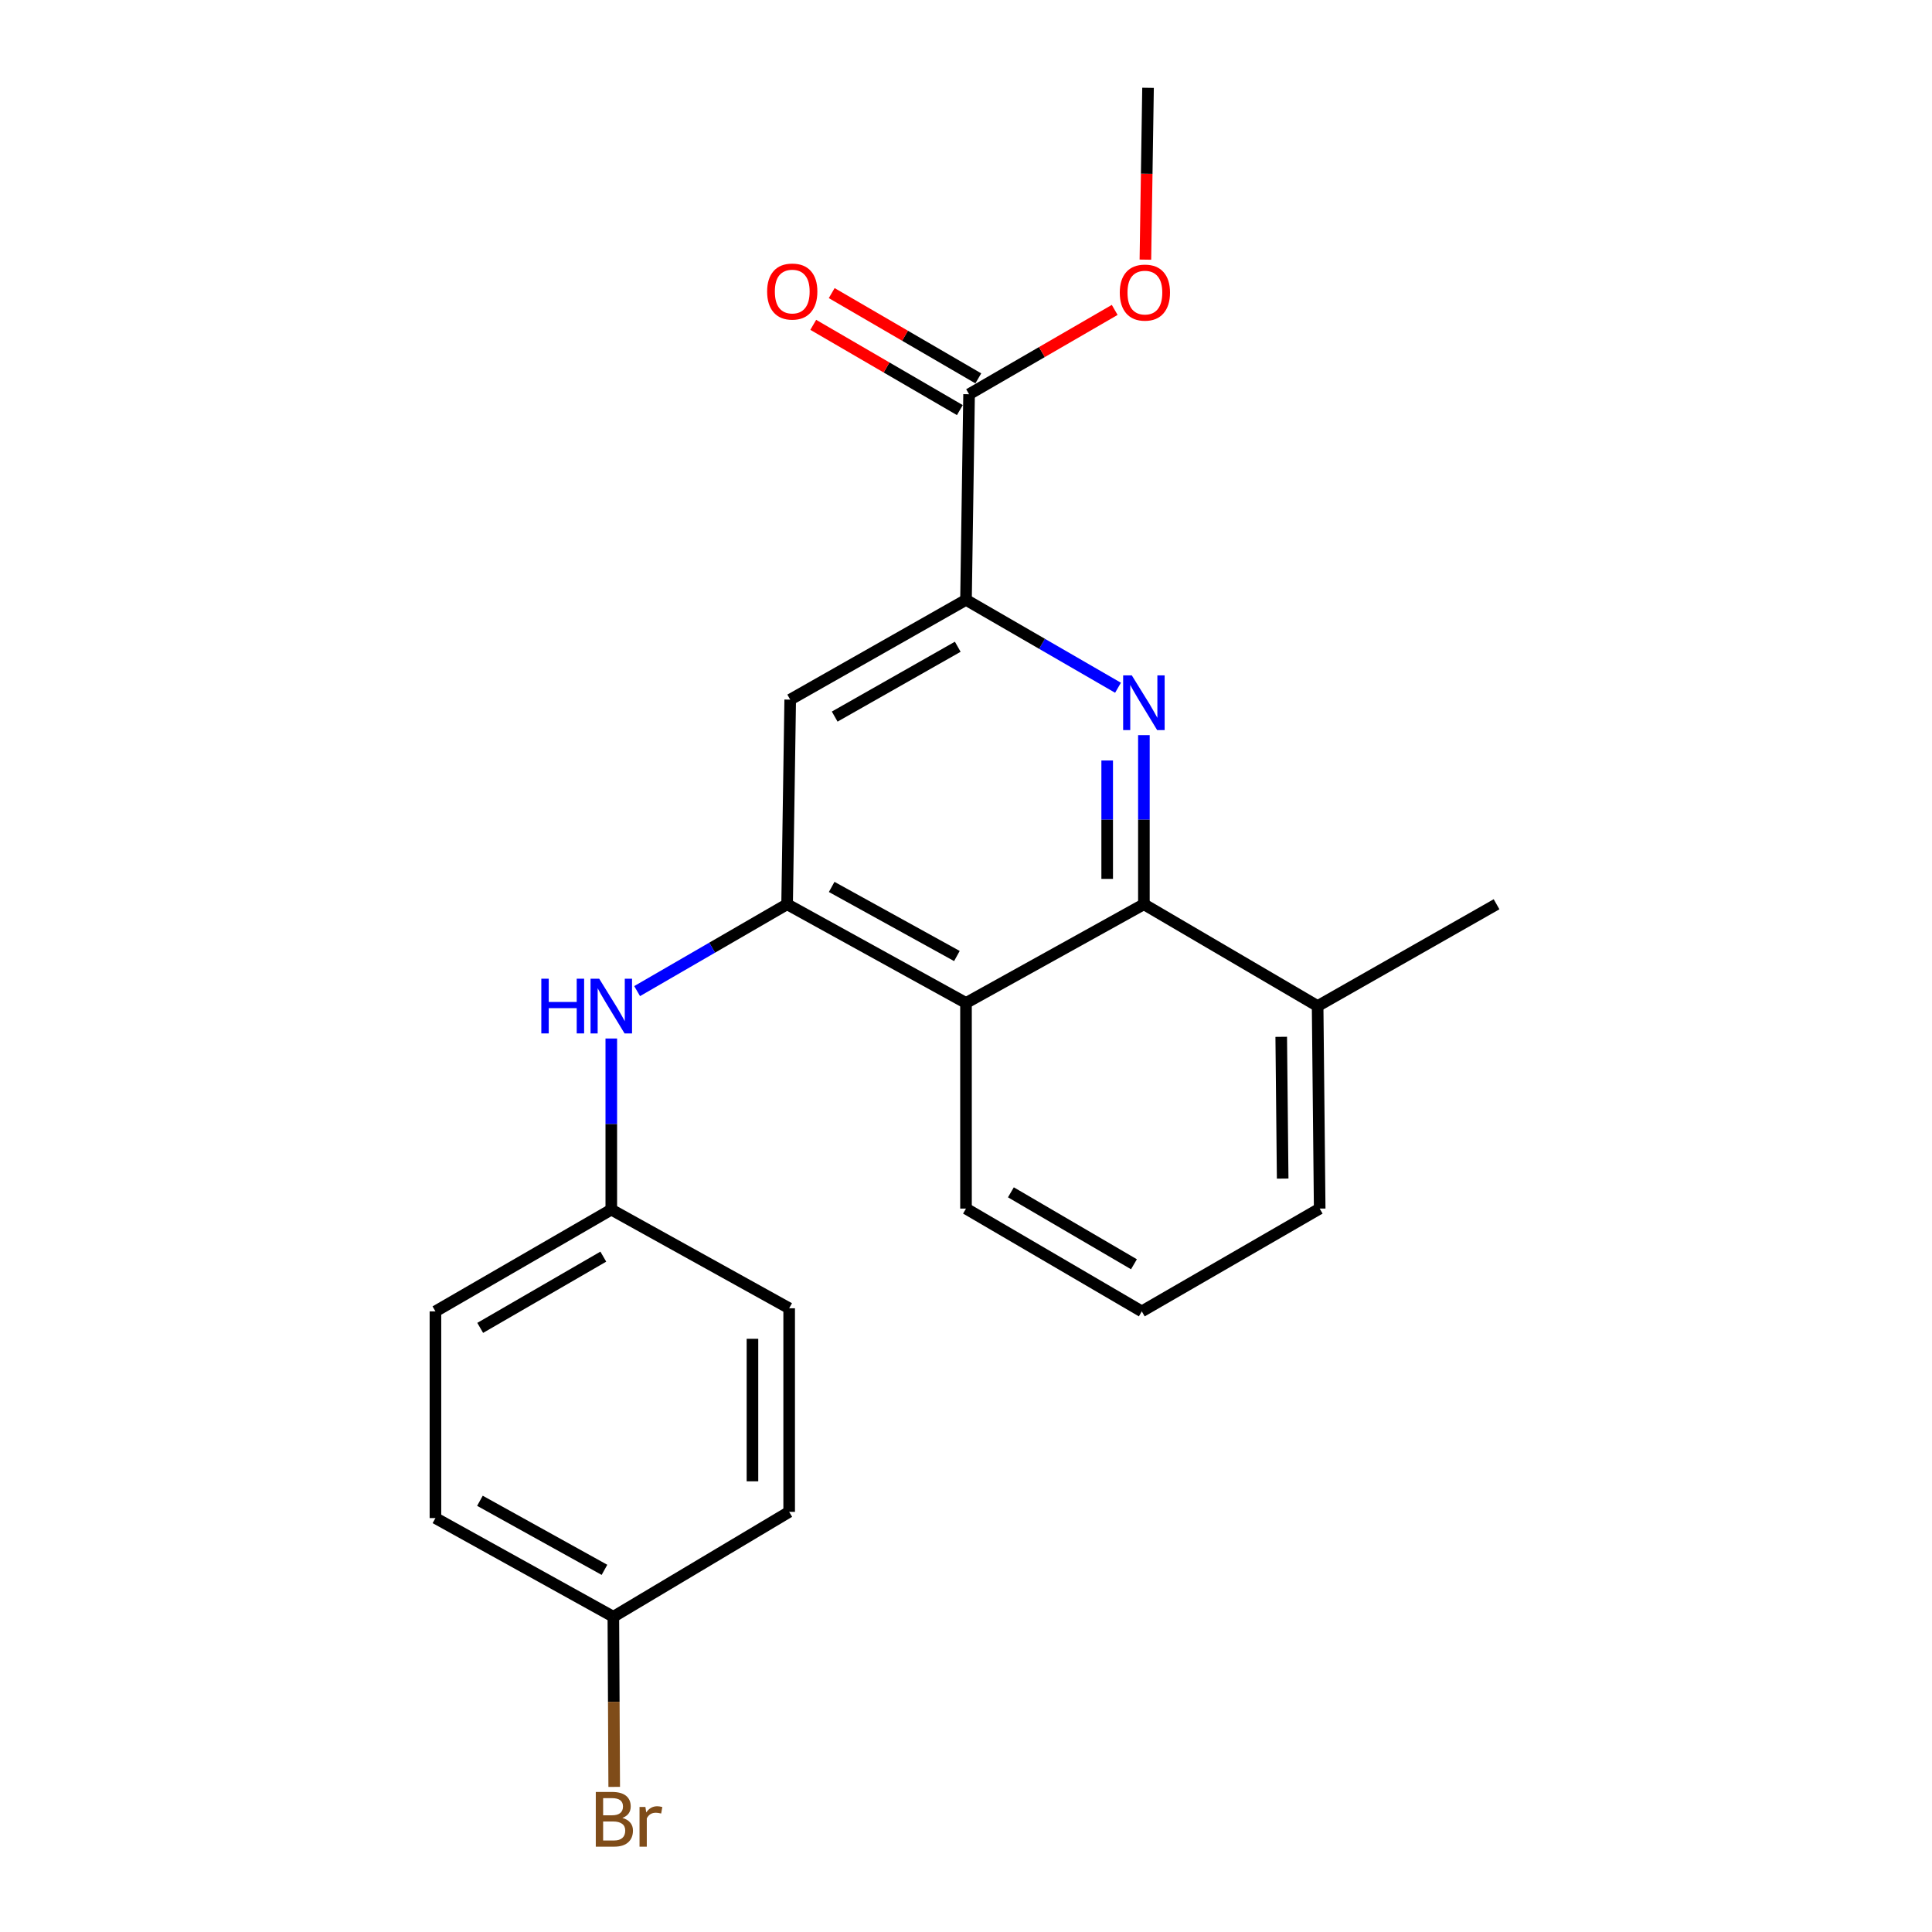 <?xml version='1.0' encoding='iso-8859-1'?>
<svg version='1.1' baseProfile='full'
              xmlns='http://www.w3.org/2000/svg'
                      xmlns:rdkit='http://www.rdkit.org/xml'
                      xmlns:xlink='http://www.w3.org/1999/xlink'
                  xml:space='preserve'
width='1000px' height='1000px' viewBox='0 0 1000 1000'>
<!-- END OF HEADER -->
<rect style='opacity:1.0;fill:#FFFFFF;stroke:none' width='1000' height='1000' x='0' y='0'> </rect>
<path class='bond-1' d='M 592.077,380.498 L 592.077,424.269' style='fill:none;fill-rule:evenodd;stroke:#0000FF;stroke-width:6px;stroke-linecap:butt;stroke-linejoin:miter;stroke-opacity:1' />
<path class='bond-1' d='M 592.077,424.269 L 592.077,468.041' style='fill:none;fill-rule:evenodd;stroke:#000000;stroke-width:6px;stroke-linecap:butt;stroke-linejoin:miter;stroke-opacity:1' />
<path class='bond-1' d='M 573.077,393.629 L 573.077,424.269' style='fill:none;fill-rule:evenodd;stroke:#0000FF;stroke-width:6px;stroke-linecap:butt;stroke-linejoin:miter;stroke-opacity:1' />
<path class='bond-1' d='M 573.077,424.269 L 573.077,454.91' style='fill:none;fill-rule:evenodd;stroke:#000000;stroke-width:6px;stroke-linecap:butt;stroke-linejoin:miter;stroke-opacity:1' />
<path class='bond-2' d='M 578.678,355.982 L 539.339,333.234' style='fill:none;fill-rule:evenodd;stroke:#0000FF;stroke-width:6px;stroke-linecap:butt;stroke-linejoin:miter;stroke-opacity:1' />
<path class='bond-2' d='M 539.339,333.234 L 500,310.487' style='fill:none;fill-rule:evenodd;stroke:#000000;stroke-width:6px;stroke-linecap:butt;stroke-linejoin:miter;stroke-opacity:1' />
<path class='bond-0' d='M 407.405,468.041 L 409.01,362.125' style='fill:none;fill-rule:evenodd;stroke:#000000;stroke-width:6px;stroke-linecap:butt;stroke-linejoin:miter;stroke-opacity:1' />
<path class='bond-6' d='M 407.405,468.041 L 368.59,490.518' style='fill:none;fill-rule:evenodd;stroke:#000000;stroke-width:6px;stroke-linecap:butt;stroke-linejoin:miter;stroke-opacity:1' />
<path class='bond-6' d='M 368.59,490.518 L 329.774,512.994' style='fill:none;fill-rule:evenodd;stroke:#0000FF;stroke-width:6px;stroke-linecap:butt;stroke-linejoin:miter;stroke-opacity:1' />
<path class='bond-22' d='M 407.405,468.041 L 500,519.131' style='fill:none;fill-rule:evenodd;stroke:#000000;stroke-width:6px;stroke-linecap:butt;stroke-linejoin:miter;stroke-opacity:1' />
<path class='bond-22' d='M 430.474,459.069 L 495.29,494.831' style='fill:none;fill-rule:evenodd;stroke:#000000;stroke-width:6px;stroke-linecap:butt;stroke-linejoin:miter;stroke-opacity:1' />
<path class='bond-3' d='M 592.077,468.041 L 500,519.131' style='fill:none;fill-rule:evenodd;stroke:#000000;stroke-width:6px;stroke-linecap:butt;stroke-linejoin:miter;stroke-opacity:1' />
<path class='bond-7' d='M 592.077,468.041 L 682.001,520.735' style='fill:none;fill-rule:evenodd;stroke:#000000;stroke-width:6px;stroke-linecap:butt;stroke-linejoin:miter;stroke-opacity:1' />
<path class='bond-4' d='M 500,310.487 L 409.01,362.125' style='fill:none;fill-rule:evenodd;stroke:#000000;stroke-width:6px;stroke-linecap:butt;stroke-linejoin:miter;stroke-opacity:1' />
<path class='bond-4' d='M 495.729,334.757 L 432.036,370.904' style='fill:none;fill-rule:evenodd;stroke:#000000;stroke-width:6px;stroke-linecap:butt;stroke-linejoin:miter;stroke-opacity:1' />
<path class='bond-5' d='M 500,310.487 L 501.594,204.054' style='fill:none;fill-rule:evenodd;stroke:#000000;stroke-width:6px;stroke-linecap:butt;stroke-linejoin:miter;stroke-opacity:1' />
<path class='bond-13' d='M 500,519.131 L 500,625.564' style='fill:none;fill-rule:evenodd;stroke:#000000;stroke-width:6px;stroke-linecap:butt;stroke-linejoin:miter;stroke-opacity:1' />
<path class='bond-8' d='M 506.37,195.842 L 468.429,173.776' style='fill:none;fill-rule:evenodd;stroke:#000000;stroke-width:6px;stroke-linecap:butt;stroke-linejoin:miter;stroke-opacity:1' />
<path class='bond-8' d='M 468.429,173.776 L 430.489,151.71' style='fill:none;fill-rule:evenodd;stroke:#FF0000;stroke-width:6px;stroke-linecap:butt;stroke-linejoin:miter;stroke-opacity:1' />
<path class='bond-8' d='M 496.818,212.266 L 458.877,190.2' style='fill:none;fill-rule:evenodd;stroke:#000000;stroke-width:6px;stroke-linecap:butt;stroke-linejoin:miter;stroke-opacity:1' />
<path class='bond-8' d='M 458.877,190.2 L 420.936,168.134' style='fill:none;fill-rule:evenodd;stroke:#FF0000;stroke-width:6px;stroke-linecap:butt;stroke-linejoin:miter;stroke-opacity:1' />
<path class='bond-10' d='M 501.594,204.054 L 539.28,182.232' style='fill:none;fill-rule:evenodd;stroke:#000000;stroke-width:6px;stroke-linecap:butt;stroke-linejoin:miter;stroke-opacity:1' />
<path class='bond-10' d='M 539.28,182.232 L 576.966,160.41' style='fill:none;fill-rule:evenodd;stroke:#FF0000;stroke-width:6px;stroke-linecap:butt;stroke-linejoin:miter;stroke-opacity:1' />
<path class='bond-9' d='M 316.405,537.529 L 316.405,581.81' style='fill:none;fill-rule:evenodd;stroke:#0000FF;stroke-width:6px;stroke-linecap:butt;stroke-linejoin:miter;stroke-opacity:1' />
<path class='bond-9' d='M 316.405,581.81 L 316.405,626.092' style='fill:none;fill-rule:evenodd;stroke:#000000;stroke-width:6px;stroke-linecap:butt;stroke-linejoin:miter;stroke-opacity:1' />
<path class='bond-19' d='M 682.001,520.735 L 683.067,625.564' style='fill:none;fill-rule:evenodd;stroke:#000000;stroke-width:6px;stroke-linecap:butt;stroke-linejoin:miter;stroke-opacity:1' />
<path class='bond-19' d='M 663.162,536.653 L 663.908,610.033' style='fill:none;fill-rule:evenodd;stroke:#000000;stroke-width:6px;stroke-linecap:butt;stroke-linejoin:miter;stroke-opacity:1' />
<path class='bond-20' d='M 682.001,520.735 L 774.617,468.041' style='fill:none;fill-rule:evenodd;stroke:#000000;stroke-width:6px;stroke-linecap:butt;stroke-linejoin:miter;stroke-opacity:1' />
<path class='bond-14' d='M 316.405,626.092 L 408.472,677.16' style='fill:none;fill-rule:evenodd;stroke:#000000;stroke-width:6px;stroke-linecap:butt;stroke-linejoin:miter;stroke-opacity:1' />
<path class='bond-15' d='M 316.405,626.092 L 225.383,678.765' style='fill:none;fill-rule:evenodd;stroke:#000000;stroke-width:6px;stroke-linecap:butt;stroke-linejoin:miter;stroke-opacity:1' />
<path class='bond-15' d='M 312.268,650.438 L 248.553,687.309' style='fill:none;fill-rule:evenodd;stroke:#000000;stroke-width:6px;stroke-linecap:butt;stroke-linejoin:miter;stroke-opacity:1' />
<path class='bond-21' d='M 592.855,134.392 L 593.538,89.923' style='fill:none;fill-rule:evenodd;stroke:#FF0000;stroke-width:6px;stroke-linecap:butt;stroke-linejoin:miter;stroke-opacity:1' />
<path class='bond-21' d='M 593.538,89.923 L 594.22,45.455' style='fill:none;fill-rule:evenodd;stroke:#000000;stroke-width:6px;stroke-linecap:butt;stroke-linejoin:miter;stroke-opacity:1' />
<path class='bond-11' d='M 317.471,836.826 L 225.383,785.757' style='fill:none;fill-rule:evenodd;stroke:#000000;stroke-width:6px;stroke-linecap:butt;stroke-linejoin:miter;stroke-opacity:1' />
<path class='bond-11' d='M 312.872,812.549 L 248.411,776.801' style='fill:none;fill-rule:evenodd;stroke:#000000;stroke-width:6px;stroke-linecap:butt;stroke-linejoin:miter;stroke-opacity:1' />
<path class='bond-12' d='M 317.471,836.826 L 317.693,880.86' style='fill:none;fill-rule:evenodd;stroke:#000000;stroke-width:6px;stroke-linecap:butt;stroke-linejoin:miter;stroke-opacity:1' />
<path class='bond-12' d='M 317.693,880.86 L 317.914,924.894' style='fill:none;fill-rule:evenodd;stroke:#7F4C19;stroke-width:6px;stroke-linecap:butt;stroke-linejoin:miter;stroke-opacity:1' />
<path class='bond-24' d='M 317.471,836.826 L 408.472,782.538' style='fill:none;fill-rule:evenodd;stroke:#000000;stroke-width:6px;stroke-linecap:butt;stroke-linejoin:miter;stroke-opacity:1' />
<path class='bond-23' d='M 500,625.564 L 590.99,678.765' style='fill:none;fill-rule:evenodd;stroke:#000000;stroke-width:6px;stroke-linecap:butt;stroke-linejoin:miter;stroke-opacity:1' />
<path class='bond-23' d='M 523.239,617.142 L 586.932,654.382' style='fill:none;fill-rule:evenodd;stroke:#000000;stroke-width:6px;stroke-linecap:butt;stroke-linejoin:miter;stroke-opacity:1' />
<path class='bond-17' d='M 408.472,677.16 L 408.472,782.538' style='fill:none;fill-rule:evenodd;stroke:#000000;stroke-width:6px;stroke-linecap:butt;stroke-linejoin:miter;stroke-opacity:1' />
<path class='bond-17' d='M 389.471,692.967 L 389.471,766.731' style='fill:none;fill-rule:evenodd;stroke:#000000;stroke-width:6px;stroke-linecap:butt;stroke-linejoin:miter;stroke-opacity:1' />
<path class='bond-16' d='M 225.383,678.765 L 225.383,785.757' style='fill:none;fill-rule:evenodd;stroke:#000000;stroke-width:6px;stroke-linecap:butt;stroke-linejoin:miter;stroke-opacity:1' />
<path class='bond-18' d='M 590.99,678.765 L 683.067,625.564' style='fill:none;fill-rule:evenodd;stroke:#000000;stroke-width:6px;stroke-linecap:butt;stroke-linejoin:miter;stroke-opacity:1' />
<path  class='atom-0' d='M 585.817 349.57
L 595.097 364.57
Q 596.017 366.05, 597.497 368.73
Q 598.977 371.41, 599.057 371.57
L 599.057 349.57
L 602.817 349.57
L 602.817 377.89
L 598.937 377.89
L 588.977 361.49
Q 587.817 359.57, 586.577 357.37
Q 585.377 355.17, 585.017 354.49
L 585.017 377.89
L 581.337 377.89
L 581.337 349.57
L 585.817 349.57
' fill='#0000FF'/>
<path  class='atom-7' d='M 280.185 506.575
L 284.025 506.575
L 284.025 518.615
L 298.505 518.615
L 298.505 506.575
L 302.345 506.575
L 302.345 534.895
L 298.505 534.895
L 298.505 521.815
L 284.025 521.815
L 284.025 534.895
L 280.185 534.895
L 280.185 506.575
' fill='#0000FF'/>
<path  class='atom-7' d='M 310.145 506.575
L 319.425 521.575
Q 320.345 523.055, 321.825 525.735
Q 323.305 528.415, 323.385 528.575
L 323.385 506.575
L 327.145 506.575
L 327.145 534.895
L 323.265 534.895
L 313.305 518.495
Q 312.145 516.575, 310.905 514.375
Q 309.705 512.175, 309.345 511.495
L 309.345 534.895
L 305.665 534.895
L 305.665 506.575
L 310.145 506.575
' fill='#0000FF'/>
<path  class='atom-9' d='M 397.065 150.901
Q 397.065 144.101, 400.425 140.301
Q 403.785 136.501, 410.065 136.501
Q 416.345 136.501, 419.705 140.301
Q 423.065 144.101, 423.065 150.901
Q 423.065 157.781, 419.665 161.701
Q 416.265 165.581, 410.065 165.581
Q 403.825 165.581, 400.425 161.701
Q 397.065 157.821, 397.065 150.901
M 410.065 162.381
Q 414.385 162.381, 416.705 159.501
Q 419.065 156.581, 419.065 150.901
Q 419.065 145.341, 416.705 142.541
Q 414.385 139.701, 410.065 139.701
Q 405.745 139.701, 403.385 142.501
Q 401.065 145.301, 401.065 150.901
Q 401.065 156.621, 403.385 159.501
Q 405.745 162.381, 410.065 162.381
' fill='#FF0000'/>
<path  class='atom-11' d='M 579.595 151.44
Q 579.595 144.64, 582.955 140.84
Q 586.315 137.04, 592.595 137.04
Q 598.875 137.04, 602.235 140.84
Q 605.595 144.64, 605.595 151.44
Q 605.595 158.32, 602.195 162.24
Q 598.795 166.12, 592.595 166.12
Q 586.355 166.12, 582.955 162.24
Q 579.595 158.36, 579.595 151.44
M 592.595 162.92
Q 596.915 162.92, 599.235 160.04
Q 601.595 157.12, 601.595 151.44
Q 601.595 145.88, 599.235 143.08
Q 596.915 140.24, 592.595 140.24
Q 588.275 140.24, 585.915 143.04
Q 583.595 145.84, 583.595 151.44
Q 583.595 157.16, 585.915 160.04
Q 588.275 162.92, 592.595 162.92
' fill='#FF0000'/>
<path  class='atom-13' d='M 322.139 940.955
Q 324.859 941.715, 326.219 943.395
Q 327.619 945.035, 327.619 947.475
Q 327.619 951.395, 325.099 953.635
Q 322.619 955.835, 317.899 955.835
L 308.379 955.835
L 308.379 927.515
L 316.739 927.515
Q 321.579 927.515, 324.019 929.475
Q 326.459 931.435, 326.459 935.035
Q 326.459 939.315, 322.139 940.955
M 312.179 930.715
L 312.179 939.595
L 316.739 939.595
Q 319.539 939.595, 320.979 938.475
Q 322.459 937.315, 322.459 935.035
Q 322.459 930.715, 316.739 930.715
L 312.179 930.715
M 317.899 952.635
Q 320.659 952.635, 322.139 951.315
Q 323.619 949.995, 323.619 947.475
Q 323.619 945.155, 321.979 943.995
Q 320.379 942.795, 317.299 942.795
L 312.179 942.795
L 312.179 952.635
L 317.899 952.635
' fill='#7F4C19'/>
<path  class='atom-13' d='M 334.059 935.275
L 334.499 938.115
Q 336.659 934.915, 340.179 934.915
Q 341.299 934.915, 342.819 935.315
L 342.219 938.675
Q 340.499 938.275, 339.539 938.275
Q 337.859 938.275, 336.739 938.955
Q 335.659 939.595, 334.779 941.155
L 334.779 955.835
L 331.019 955.835
L 331.019 935.275
L 334.059 935.275
' fill='#7F4C19'/>
</svg>
